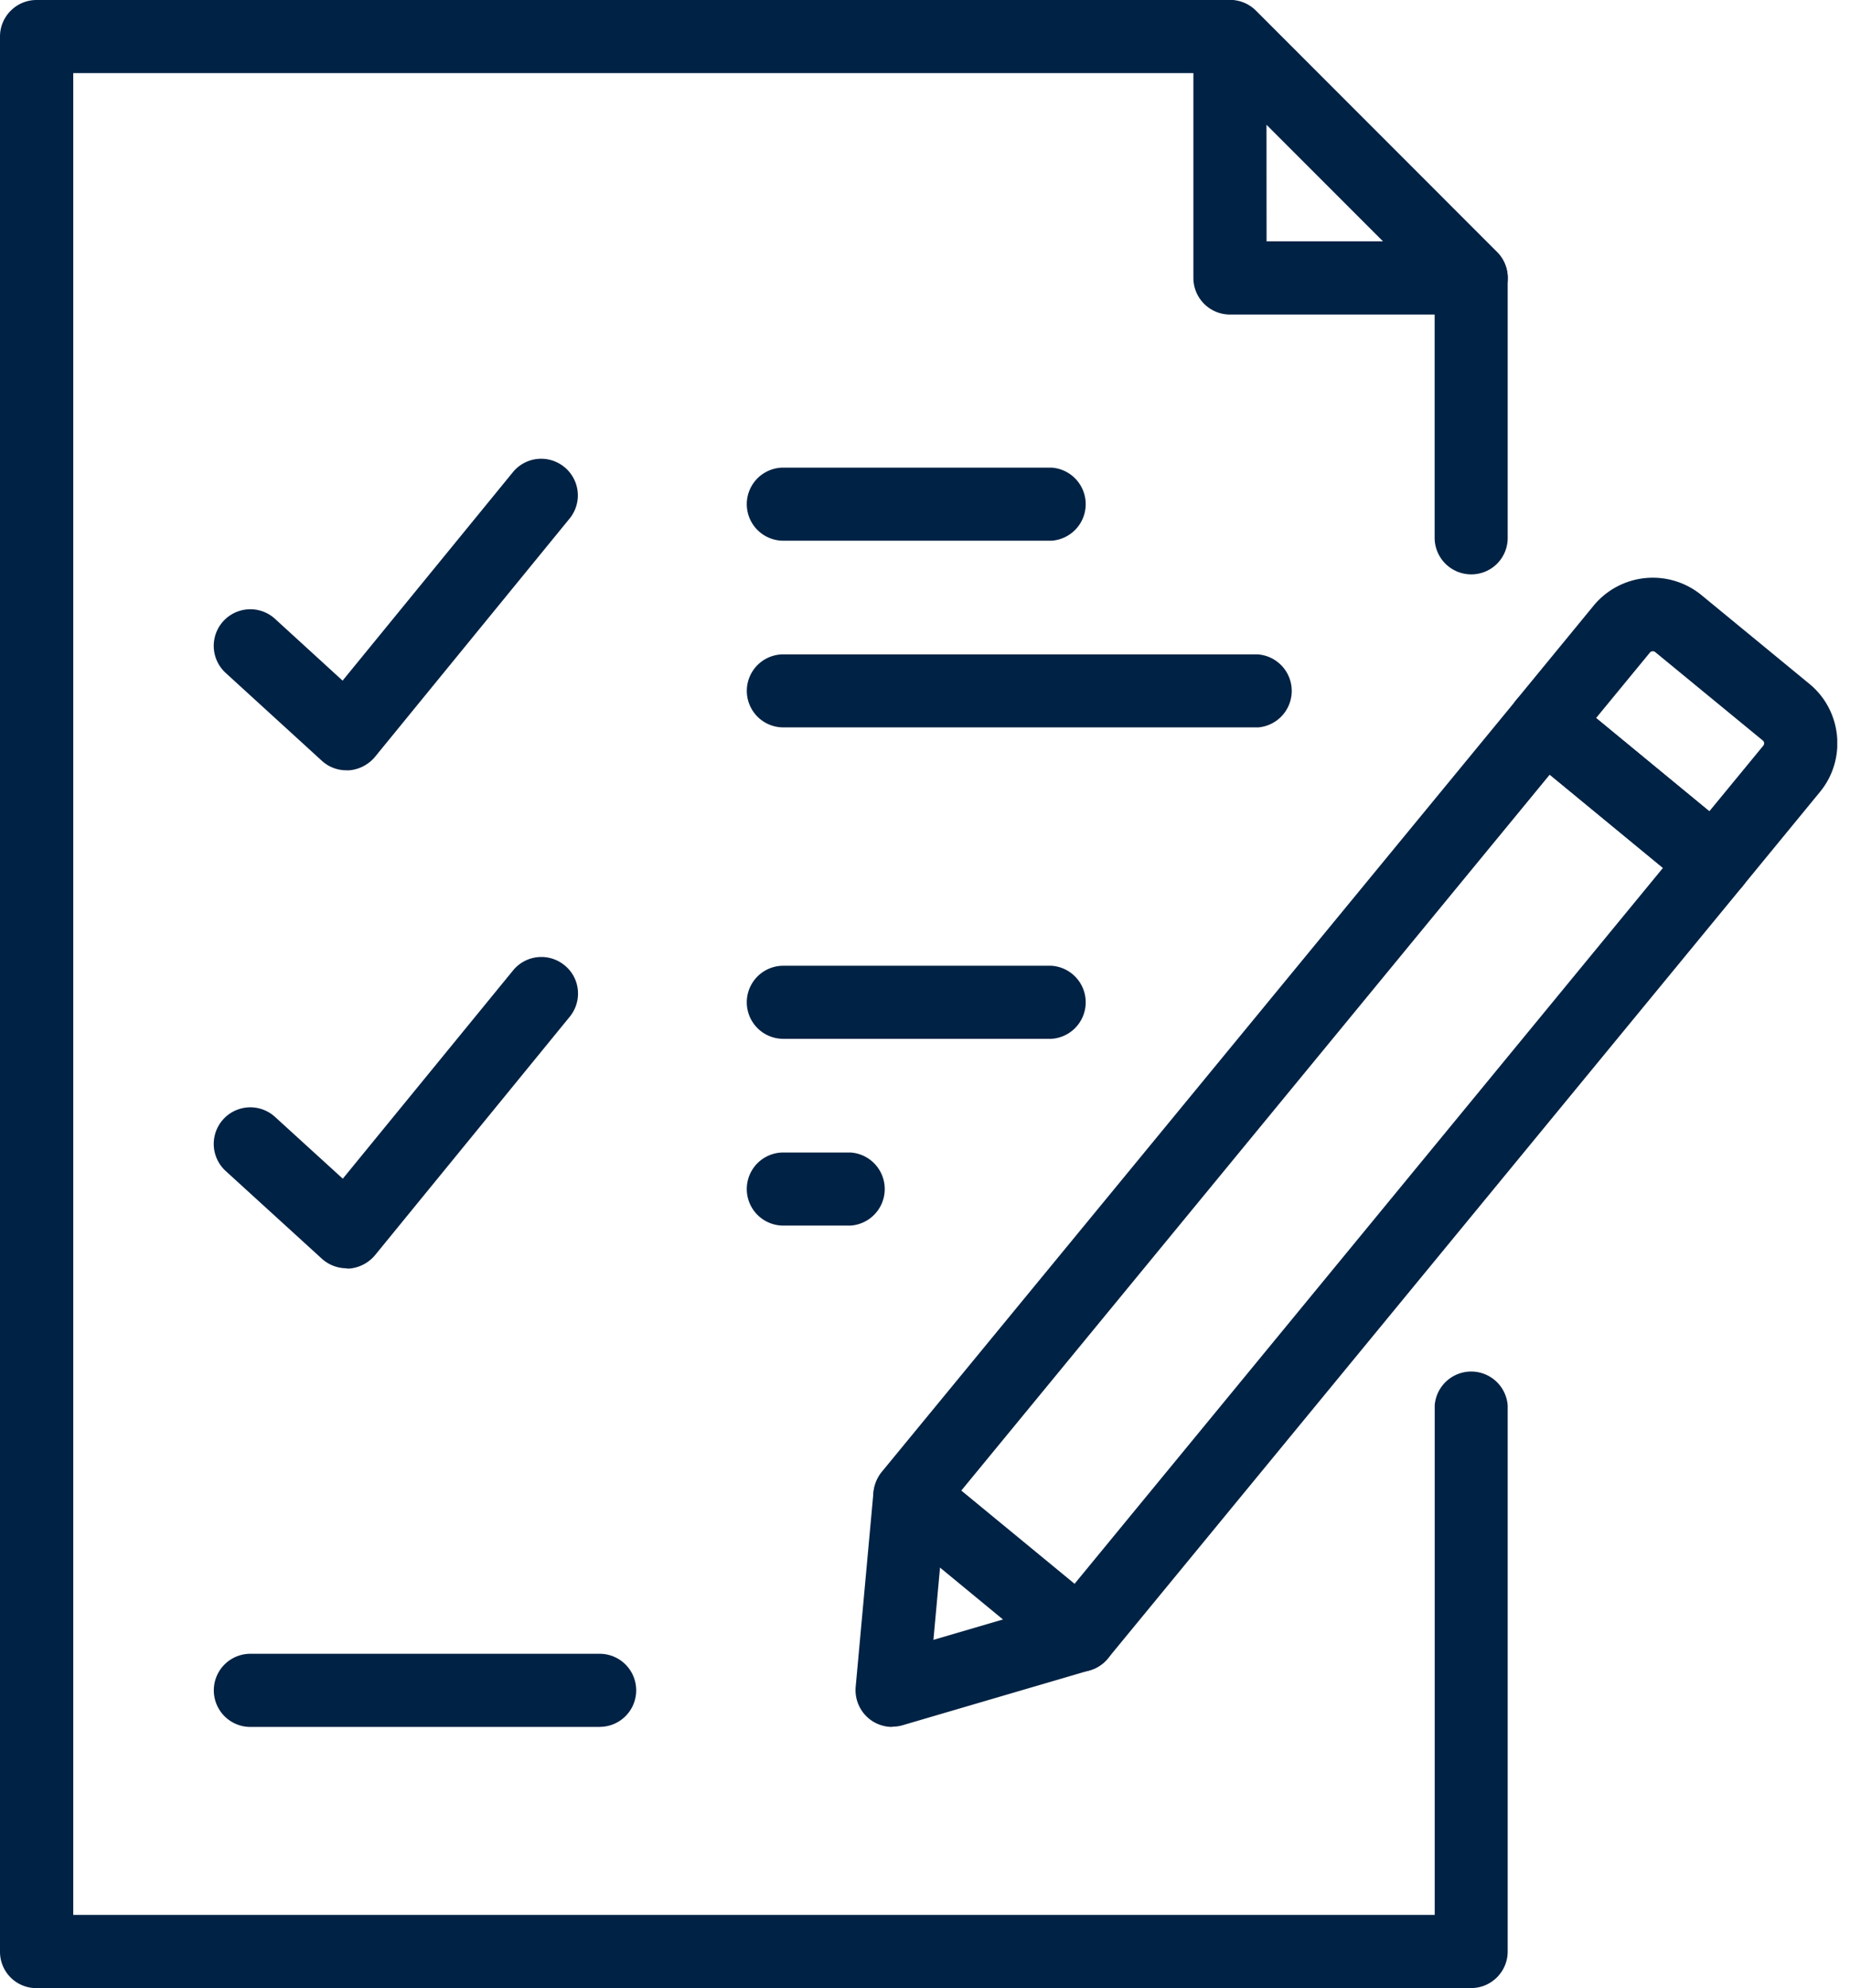 <svg xmlns="http://www.w3.org/2000/svg" width="27" height="29" fill="none" viewBox="0 0 27 29"><g fill="#024" clip-path="url(#a)"><path d="M13.02 25.19a.54.54 0 0 1-.339-.122.54.54 0 0 1-.193-.46l.26-2.843a.534.534 0 0 1 1.063.095l-.188 2.06 1.986-.582a.533.533 0 1 1 .298 1.025l-2.737.803a.5.5 0 0 1-.15.02z"/><path d="M15.758 24.386a.53.53 0 0 1-.34-.121l-2.477-2.04a.54.54 0 0 1-.075-.752l9.265-11.264a.54.54 0 0 1 .752-.075l2.476 2.04c.227.188.26.522.075.752L16.17 24.19a.53.53 0 0 1-.412.196m-1.728-2.644 1.653 1.36L24.27 12.66l-1.653-1.36z"/><path d="M25.022 13.119a.53.53 0 0 1-.34-.121l-2.477-2.04a.537.537 0 0 1-.074-.751l1.125-1.37a1.12 1.12 0 0 1 1.578-.155l1.573 1.293c.477.391.546 1.1.155 1.576l-1.125 1.37a.53.53 0 0 1-.412.195zm-1.728-2.645 1.653 1.36.788-.958a.053.053 0 0 0-.008-.075L24.155 9.51c-.02-.016-.059-.013-.074.007l-.788.958zM21.471 29H.533A.53.53 0 0 1 0 28.467V.533C0 .239.24 0 .533 0h17.416a.534.534 0 0 1 0 1.066H1.069v26.866h19.87V20.5a.534.534 0 0 1 1.065 0v7.966c0 .294-.24.533-.533.533"/><path d="M5.057 11.236a.53.53 0 0 1-.36-.139L3.293 9.815a.533.533 0 1 1 .721-.788L5 9.928l2.485-3.04a.533.533 0 0 1 .752-.075.533.533 0 0 1 .075.752l-2.84 3.476a.55.55 0 0 1-.374.195zm13.293-.626h-6.918a.532.532 0 1 1 0-1.065h6.919a.534.534 0 0 1 0 1.066m-3.007-2.724h-3.912a.532.532 0 1 1 0-1.066h3.912a.534.534 0 0 1 0 1.066M5.057 18.5a.54.54 0 0 1-.36-.14l-1.404-1.28a.533.533 0 1 1 .721-.788l.989.901 2.485-3.038a.533.533 0 0 1 .751-.075c.23.185.263.523.075.752l-2.84 3.476a.55.55 0 0 1-.373.196h-.039zm7.353-.623h-.978a.532.532 0 1 1 0-1.066h.979a.534.534 0 0 1 0 1.066m2.933-2.724h-3.912a.532.532 0 1 1 0-1.066h3.912a.534.534 0 0 1 0 1.066m6.127-10.565H17.95a.534.534 0 0 1-.533-.533V.533a.535.535 0 0 1 .912-.379l3.522 3.523a.535.535 0 0 1-.379.911M18.485 3.52h1.699l-1.7-1.7z"/><path d="M21.472 8.378a.534.534 0 0 1-.534-.533V4.058a.532.532 0 1 1 1.066 0v3.787a.53.53 0 0 1-.533.533M8.752 25.19H3.654a.532.532 0 1 1 0-1.067h5.098a.532.532 0 1 1 0 1.066"/></g><defs><clipPath id="a"><path fill="#fff" d="M0 0h26.814v29H0z"/></clipPath></defs></svg>